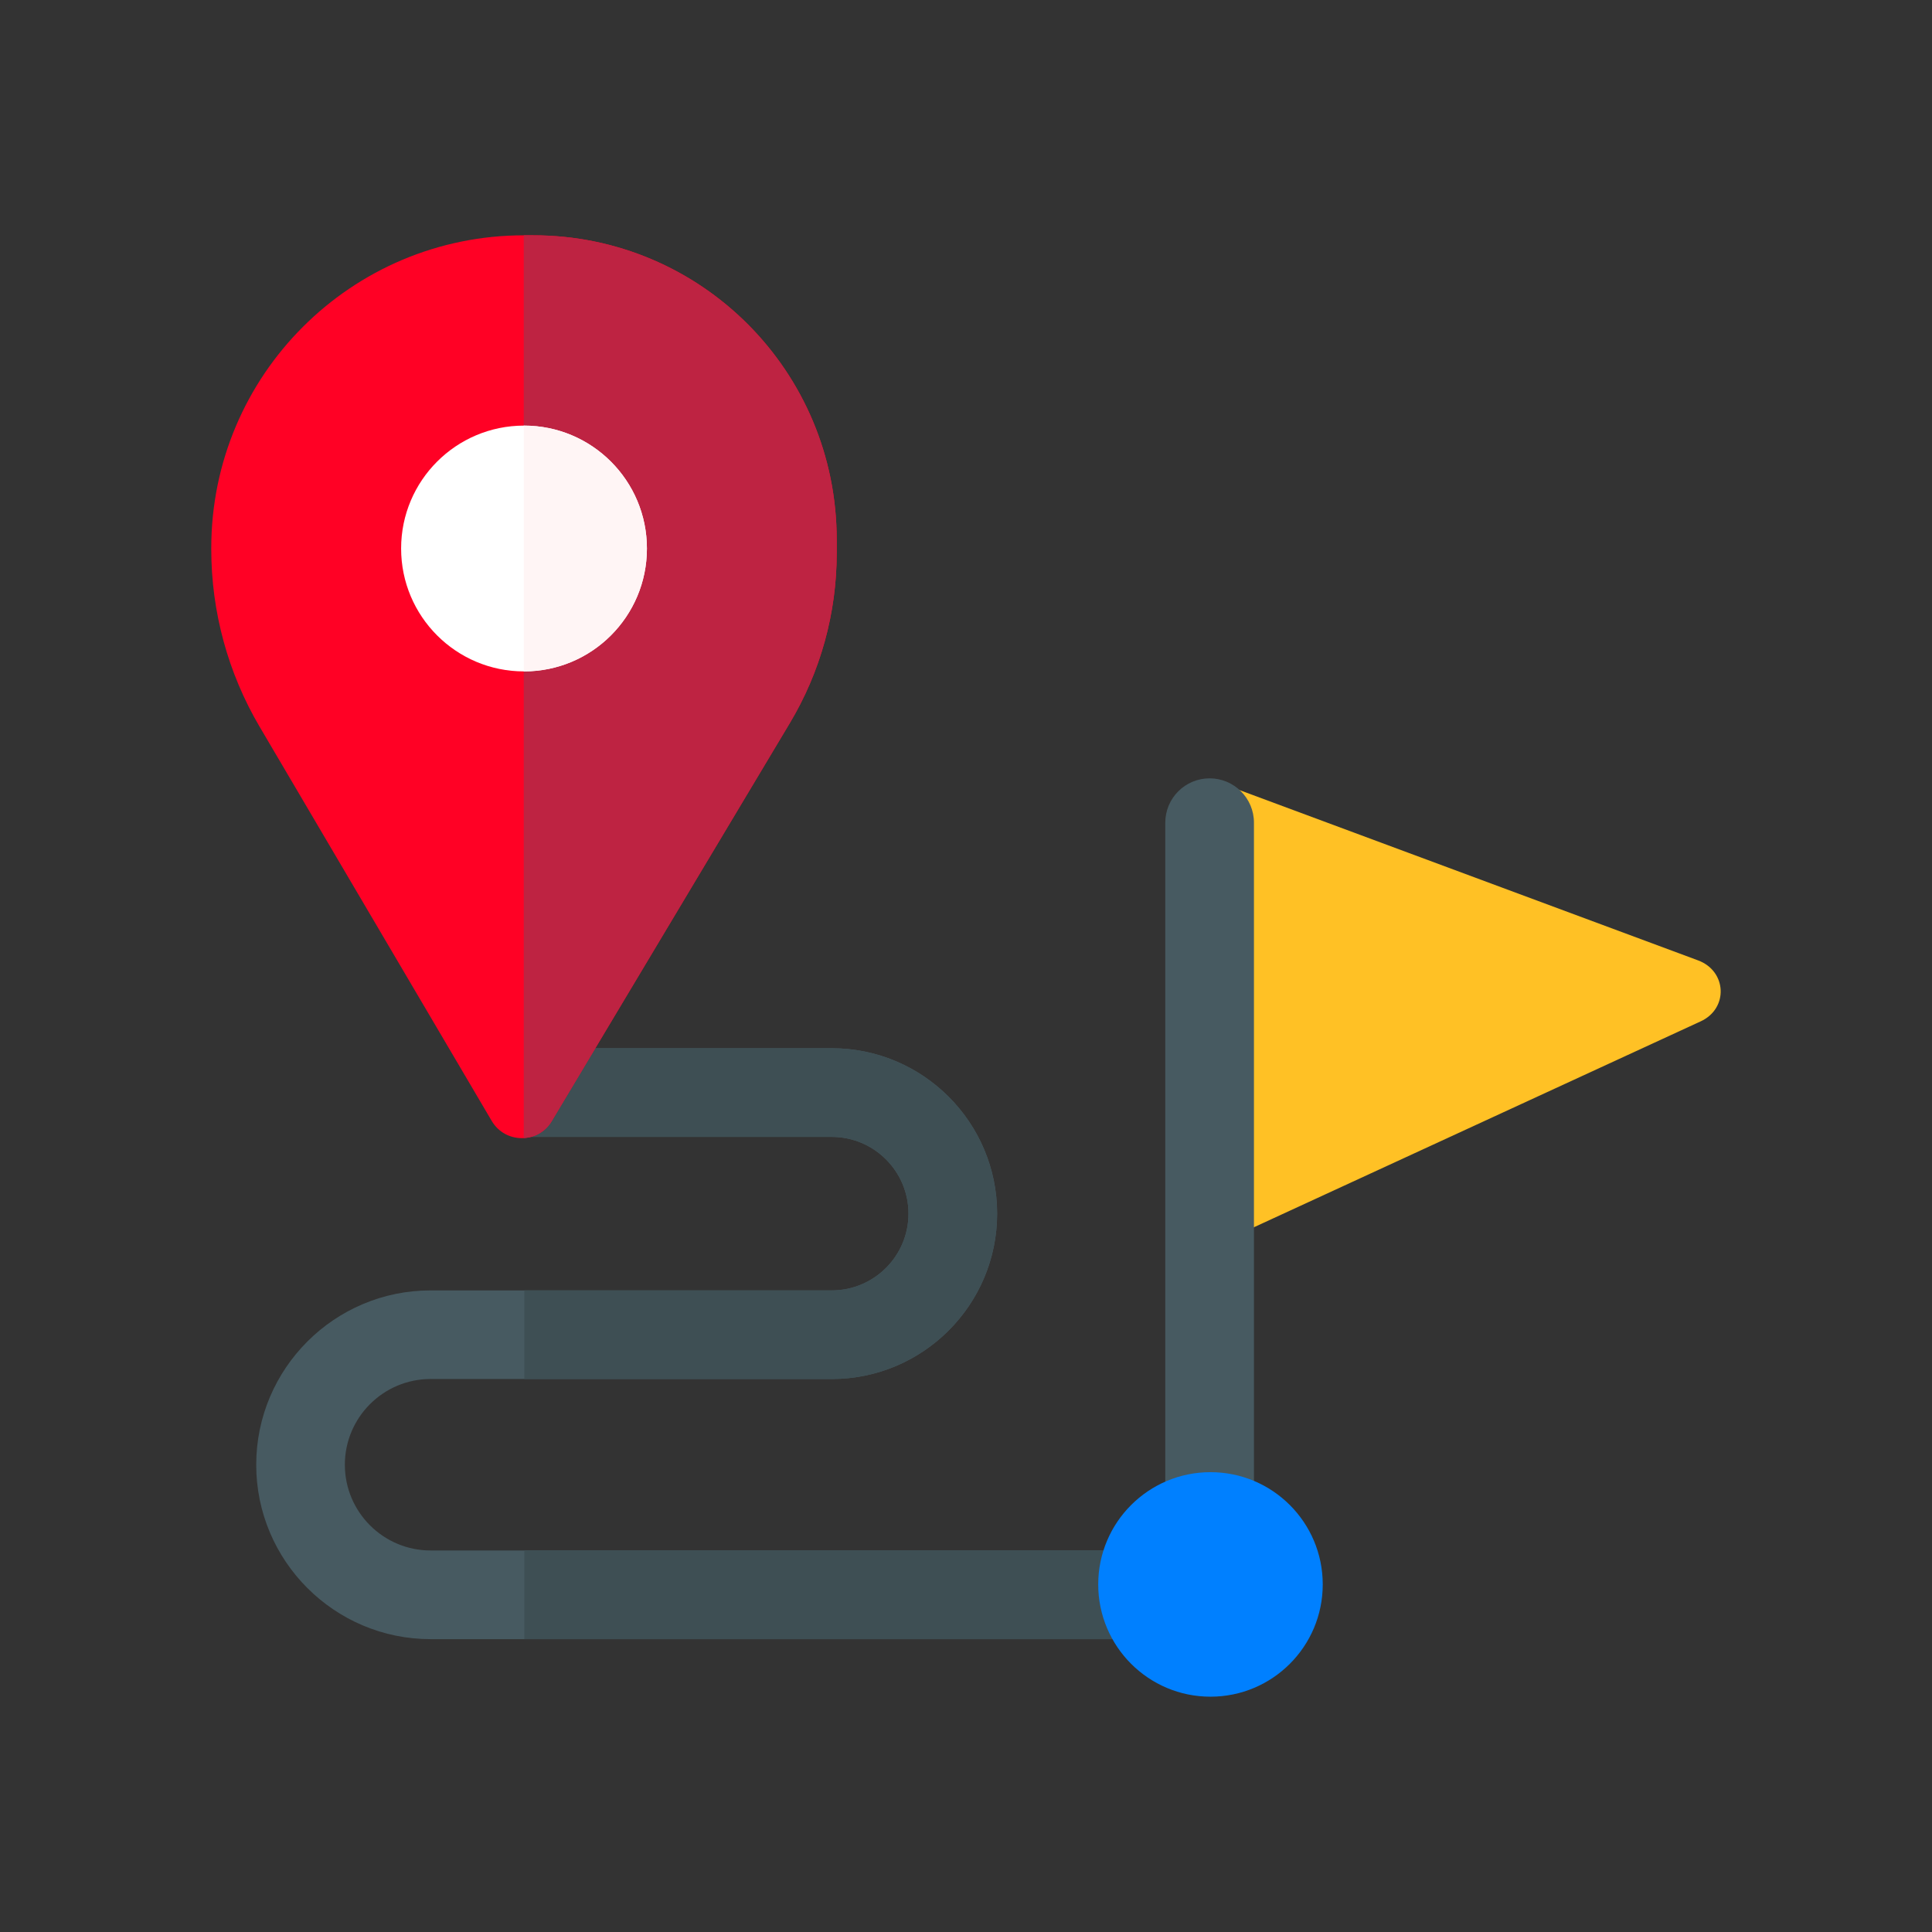 <svg xmlns="http://www.w3.org/2000/svg" id="Layer_1" viewBox="0 0 512 512"><rect x="0" y="0" width="512" height="512" fill="#333333" stroke="none"/><defs><style>.cls-1{fill:#ffc125;}.cls-1,.cls-2,.cls-3,.cls-4,.cls-5,.cls-6,.cls-7,.cls-8{stroke-width:0px;}.cls-2{fill:#be2342;}.cls-3{fill:#475a61;}.cls-4{fill:#fff;}.cls-5{fill:#0080ff;}.cls-6{fill:#ff0125;}.cls-7{fill:#fff5f5;}.cls-8{fill:#3e4f54;}</style></defs><g id="g1638"><g id="g1640"><g id="g1642"><g id="g1648"><path id="path1650" class="cls-3" d="m306.5,434.39H114.11c-25.48,0-46.21-20.73-46.21-46.21s20.73-46.21,46.21-46.21h106.31c11.21,0,20.34-9.12,20.34-20.34s-9.12-20.34-20.34-20.34h-81.22c-6.49,0-7.41-5.66-7.41-12.15s.92-11.35,7.41-11.35h81.22c24.17,0,43.83,19.66,43.83,43.83s-19.66,43.83-43.83,43.83h-106.31c-12.53,0-22.72,10.19-22.72,22.72s10.19,22.72,22.72,22.72h192.39c6.49,0,11.75,5.26,11.75,11.75s-5.26,11.75-11.75,11.75"></path></g><g id="g1652"><path id="path1654" class="cls-8" d="m306.5,410.89h-167.56v23.5h167.56c6.49,0,11.75-5.26,11.75-11.75s-5.26-11.75-11.75-11.75"></path></g><g id="g1656"><path id="path1658" class="cls-8" d="m220.42,341.96h-81.48v23.5h81.48c24.17,0,43.83-19.66,43.83-43.83s-19.66-43.83-43.83-43.83h-81.22c-.09,0-.17.01-.26.01v23.47c.09,0,.17.01.26.01h81.22c11.21,0,20.34,9.12,20.34,20.34s-9.12,20.34-20.34,20.34"></path></g><g id="g1660"><path id="path1662" class="cls-1" d="m320.8,206.53l129.2,47.98c7.66,2.84,8.09,12.76.7,16.16l-129.5,59.68"></path></g><g id="g1664"><path id="path1666" class="cls-6" d="m68.82,192.62l61.5,104.45c3.56,6.04,12.28,6.07,15.88.06l63.1-105.49c8.14-13.6,12.44-29.16,12.44-45.01v-3.61c0-44.67-35.99-80.66-80.39-80.66h-2.49c-45.77,0-82.87,37.11-82.87,82.87v.34c0,16.54,4.43,32.78,12.82,47.04"></path></g><g id="g1668"><path id="path1670" class="cls-2" d="m141.35,62.36h-2.49s-.04,0-.06,0v239.23c2.89-.16,5.71-1.64,7.4-4.46l63.1-105.49c8.14-13.6,12.43-29.16,12.43-45.01v-3.61c0-44.67-35.99-80.66-80.39-80.66"></path></g><g id="g1672"><path id="path1674" class="cls-4" d="m171.44,145.36c0,17.99-14.58,32.57-32.57,32.57s-32.57-14.58-32.57-32.57,14.58-32.57,32.57-32.57,32.57,14.58,32.57,32.57"></path></g><g id="g1676"><path id="path1678" class="cls-7" d="m138.87,112.79s-.04,0-.06,0v65.14s.04,0,.06,0c17.99,0,32.57-14.58,32.57-32.57s-14.58-32.57-32.57-32.57"></path></g><g id="g1680"><path id="path1682" class="cls-3" d="m312.25,416.45c-2.13-2.13-3.44-5.06-3.44-8.31v-190.12c0-6.49,5.26-11.75,11.75-11.75,6.49,0,11.75,5.26,11.75,11.75v190.12c0,6.49-5.26,11.75-11.75,11.75-3.24,0-6.18-1.31-8.31-3.44"></path></g><g id="g1684"><path id="path1686" class="cls-5" d="m350.54,419.89c0,16.43-13.32,29.75-29.75,29.75s-29.75-13.32-29.75-29.75,13.32-29.75,29.75-29.75,29.75,13.32,29.75,29.75"></path></g></g></g></g></svg>
